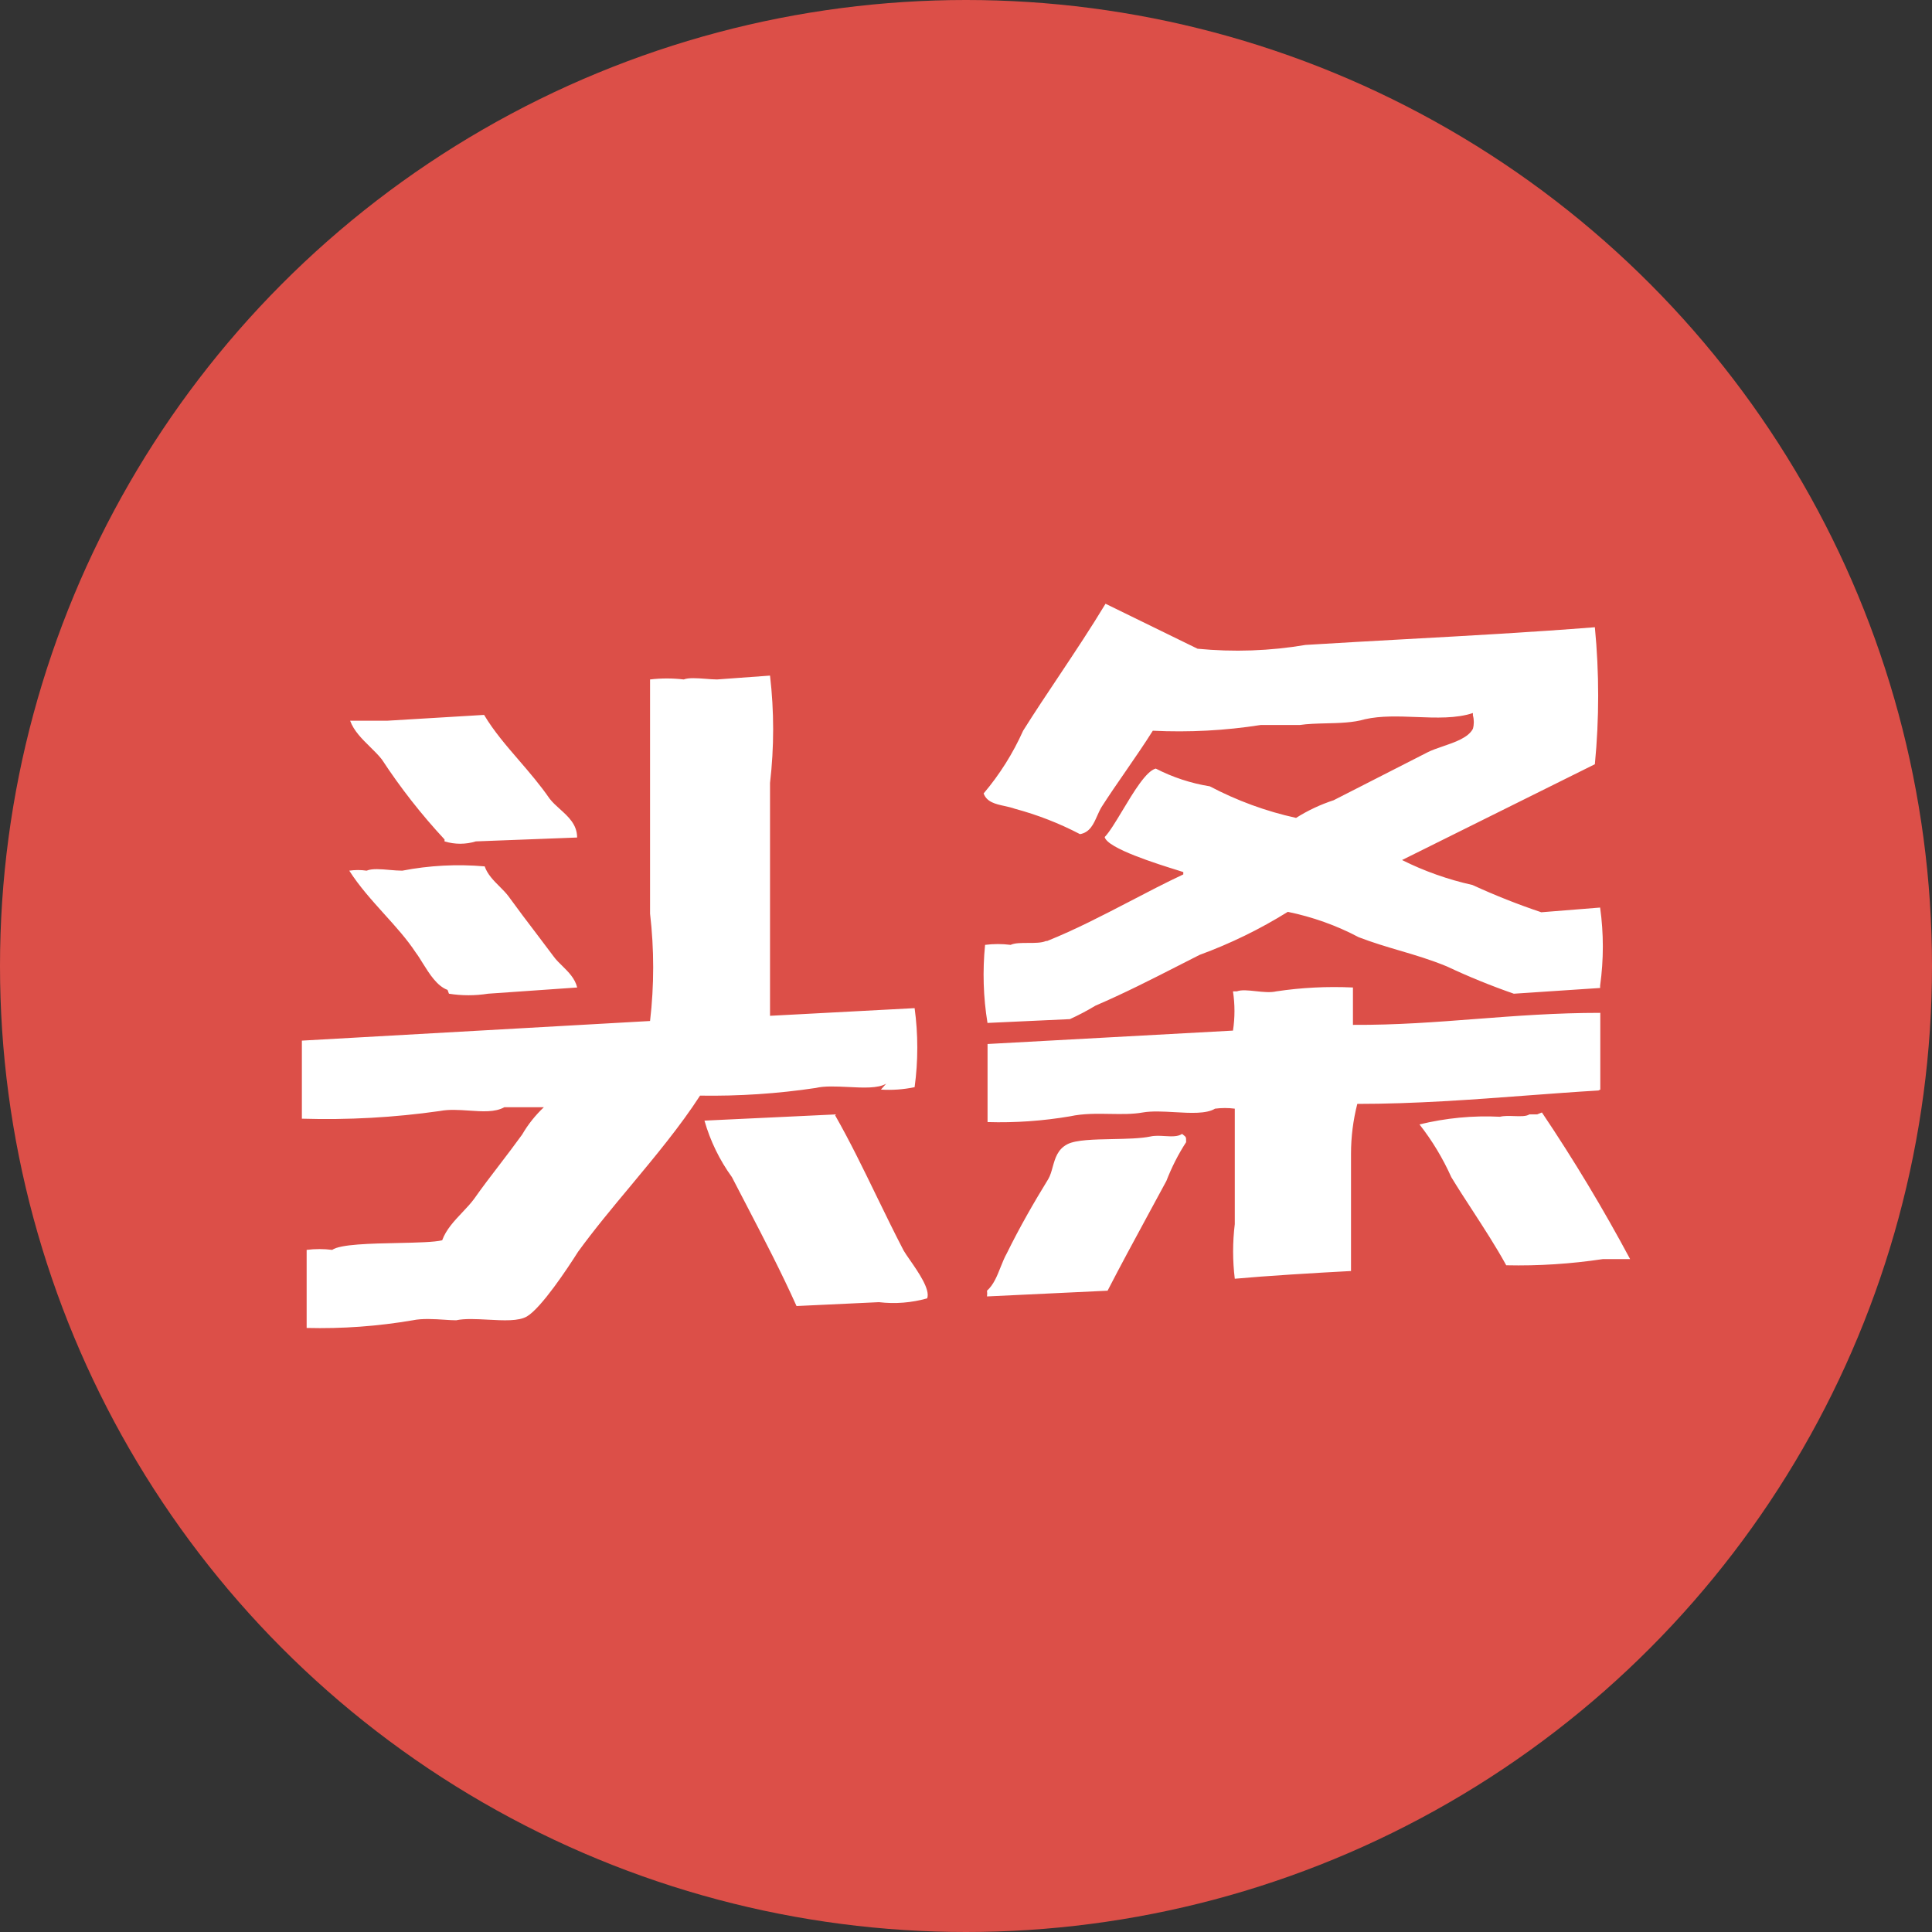 <svg width="32" height="32" viewBox="0 0 32 32" fill="none" xmlns="http://www.w3.org/2000/svg">
<rect x="0" y="0" width="32" height="32" fill="#333333" stroke="none"/>
<circle cx="16" cy="16" r="16" fill="#DC4F48"/>
<path fill-rule="evenodd" clip-rule="evenodd" d="M17.028 15.618C17.139 15.618 17.251 15.618 17.322 15.587L17.346 15.585C17.811 15.398 18.261 15.164 18.712 14.93C19.005 14.777 19.299 14.624 19.599 14.483V14.444C19.576 14.437 19.547 14.428 19.514 14.417C19.177 14.312 18.34 14.052 18.297 13.864C18.375 13.784 18.478 13.613 18.59 13.427C18.775 13.119 18.984 12.77 19.143 12.73C19.425 12.875 19.726 12.974 20.038 13.024C20.488 13.261 20.969 13.438 21.467 13.547C21.661 13.424 21.871 13.326 22.09 13.254L23.646 12.46C23.714 12.425 23.802 12.395 23.895 12.363C24.097 12.294 24.32 12.218 24.396 12.071C24.416 11.999 24.416 11.921 24.396 11.849V11.81C24.119 11.902 23.791 11.889 23.458 11.876C23.166 11.865 22.872 11.853 22.607 11.913C22.416 11.97 22.182 11.976 21.956 11.981C21.805 11.985 21.658 11.989 21.53 12.008H20.883C20.291 12.101 19.692 12.132 19.094 12.103C18.955 12.325 18.8 12.548 18.647 12.771L18.647 12.771L18.647 12.771C18.509 12.97 18.372 13.169 18.247 13.364C18.219 13.41 18.196 13.461 18.173 13.513C18.112 13.65 18.051 13.788 17.888 13.816C17.546 13.637 17.184 13.496 16.811 13.396C16.756 13.376 16.696 13.363 16.638 13.35C16.487 13.317 16.344 13.285 16.292 13.142C16.558 12.828 16.778 12.478 16.946 12.103C17.138 11.797 17.341 11.493 17.545 11.188C17.806 10.796 18.069 10.401 18.311 10L19.835 10.745C20.432 10.803 21.034 10.782 21.624 10.682C22.196 10.647 22.749 10.616 23.293 10.586L23.294 10.586L23.294 10.586C24.345 10.528 25.363 10.472 26.416 10.389C26.489 11.143 26.489 11.904 26.416 12.658L23.222 14.245C23.593 14.43 23.984 14.568 24.388 14.658C24.759 14.828 25.14 14.98 25.529 15.11L26.503 15.032C26.563 15.46 26.563 15.895 26.503 16.325V16.364L25.074 16.459C24.697 16.328 24.326 16.177 23.965 16.007C23.699 15.897 23.44 15.82 23.181 15.744C22.957 15.678 22.733 15.611 22.504 15.523C22.136 15.328 21.739 15.187 21.33 15.103C20.869 15.39 20.379 15.629 19.869 15.816C19.75 15.877 19.631 15.937 19.513 15.997C19.068 16.224 18.623 16.451 18.144 16.657C18.007 16.74 17.867 16.813 17.721 16.88L16.356 16.943C16.286 16.516 16.273 16.081 16.316 15.65C16.457 15.632 16.599 15.632 16.739 15.65C16.807 15.618 16.917 15.618 17.028 15.618ZM15.149 18.007C14.967 18.045 14.779 18.059 14.591 18.047L14.678 17.949C14.544 18.029 14.297 18.017 14.048 18.004C13.852 17.995 13.656 17.985 13.512 18.02C12.877 18.115 12.237 18.157 11.595 18.147C11.265 18.657 10.854 19.15 10.446 19.641C10.142 20.005 9.84 20.368 9.574 20.734C9.399 21.011 8.967 21.662 8.728 21.804C8.592 21.885 8.34 21.872 8.086 21.858C7.893 21.848 7.699 21.837 7.555 21.868C7.502 21.868 7.437 21.864 7.365 21.859H7.365H7.365H7.365C7.197 21.848 6.993 21.835 6.837 21.868C6.256 21.967 5.667 22.01 5.079 21.995V20.702C5.22 20.684 5.362 20.684 5.502 20.702C5.635 20.608 6.14 20.597 6.595 20.588H6.595C6.906 20.581 7.194 20.575 7.324 20.543C7.387 20.367 7.525 20.221 7.658 20.08C7.727 20.007 7.795 19.935 7.85 19.861C7.987 19.666 8.133 19.475 8.279 19.285L8.279 19.285C8.405 19.12 8.53 18.956 8.649 18.791C8.746 18.623 8.868 18.472 9.008 18.339H8.354C8.199 18.425 7.99 18.41 7.771 18.395C7.607 18.384 7.438 18.372 7.284 18.402C6.527 18.51 5.763 18.552 5 18.529V17.236L10.767 16.911C10.836 16.321 10.836 15.724 10.767 15.133V11.254C10.952 11.232 11.14 11.232 11.325 11.254C11.406 11.222 11.548 11.233 11.685 11.243C11.753 11.248 11.819 11.254 11.876 11.254L12.754 11.19C12.823 11.78 12.823 12.377 12.754 12.968V16.825L15.149 16.698C15.208 17.132 15.208 17.573 15.149 18.007ZM7.882 13.936C7.713 13.988 7.532 13.988 7.363 13.936V13.904C6.98 13.492 6.633 13.049 6.325 12.579C6.269 12.507 6.199 12.439 6.128 12.369C5.997 12.24 5.861 12.107 5.799 11.937H6.42L8.018 11.841C8.179 12.111 8.387 12.351 8.598 12.596C8.772 12.798 8.948 13.003 9.104 13.229C9.151 13.29 9.212 13.345 9.274 13.401L9.274 13.401C9.414 13.527 9.559 13.658 9.559 13.872L7.882 13.936ZM8.083 16.459C7.868 16.493 7.651 16.493 7.436 16.459L7.413 16.396C7.238 16.332 7.114 16.132 7.003 15.955C6.963 15.89 6.925 15.828 6.886 15.777C6.741 15.556 6.553 15.348 6.363 15.138C6.157 14.909 5.947 14.676 5.785 14.421C5.881 14.407 5.976 14.407 6.072 14.421C6.163 14.383 6.311 14.396 6.456 14.409C6.528 14.415 6.599 14.421 6.663 14.421C7.111 14.334 7.571 14.31 8.028 14.35C8.074 14.483 8.175 14.584 8.273 14.682C8.325 14.734 8.377 14.786 8.419 14.841C8.576 15.058 8.733 15.265 8.893 15.475L8.893 15.475L8.893 15.475L8.893 15.475L8.893 15.475C8.984 15.595 9.076 15.716 9.169 15.841C9.21 15.898 9.263 15.95 9.317 16.002C9.418 16.102 9.523 16.206 9.56 16.356L8.083 16.459ZM26.506 18.047V16.776C25.768 16.776 25.106 16.827 24.451 16.877L24.451 16.877C23.786 16.928 23.129 16.979 22.409 16.975V16.356C21.985 16.336 21.559 16.357 21.14 16.42C21.042 16.443 20.918 16.43 20.799 16.417C20.678 16.404 20.562 16.391 20.486 16.42H20.422C20.455 16.636 20.455 16.855 20.422 17.07L16.357 17.292V18.585C16.815 18.599 17.273 18.566 17.722 18.49C17.942 18.442 18.17 18.446 18.39 18.45H18.39C18.579 18.453 18.762 18.456 18.928 18.426C19.077 18.4 19.267 18.41 19.455 18.421C19.719 18.436 19.981 18.451 20.125 18.363C20.234 18.349 20.344 18.349 20.452 18.363V20.275C20.415 20.576 20.415 20.88 20.452 21.18C20.964 21.133 21.77 21.084 22.377 21.052V19.11C22.377 18.831 22.412 18.555 22.481 18.284C23.435 18.284 24.374 18.214 25.302 18.144C25.694 18.115 26.084 18.085 26.474 18.062L26.506 18.047ZM13.848 18.458L11.668 18.561C11.764 18.897 11.918 19.214 12.123 19.497C12.208 19.662 12.293 19.826 12.379 19.99L12.379 19.99C12.661 20.533 12.941 21.071 13.193 21.632L14.558 21.568C14.826 21.6 15.097 21.578 15.357 21.505C15.411 21.359 15.211 21.071 15.07 20.868C15.026 20.805 14.988 20.75 14.966 20.711C14.813 20.417 14.669 20.12 14.525 19.825L14.525 19.825L14.525 19.825C14.301 19.364 14.08 18.908 13.832 18.473L13.848 18.458ZM25.331 18.458H25.459L25.539 18.426C26.067 19.211 26.554 20.021 27 20.855H26.545C26.016 20.934 25.482 20.969 24.948 20.957C24.775 20.642 24.579 20.342 24.386 20.044C24.267 19.862 24.149 19.68 24.038 19.497C23.898 19.186 23.722 18.892 23.511 18.624C23.947 18.518 24.395 18.474 24.844 18.497C24.912 18.48 24.998 18.483 25.081 18.486C25.182 18.489 25.278 18.493 25.331 18.458ZM19.294 18.817C19.402 18.823 19.506 18.829 19.574 18.784V18.783H19.582C19.613 18.81 19.629 18.819 19.637 18.832C19.646 18.846 19.646 18.865 19.646 18.918C19.514 19.12 19.406 19.336 19.319 19.56C19.216 19.752 19.111 19.945 19.005 20.14C18.782 20.552 18.556 20.968 18.345 21.378L16.348 21.473C16.352 21.441 16.352 21.409 16.348 21.378C16.457 21.281 16.515 21.134 16.573 20.988C16.605 20.909 16.636 20.829 16.676 20.759C16.89 20.324 17.123 19.919 17.362 19.53C17.397 19.471 17.416 19.4 17.436 19.328C17.476 19.185 17.517 19.035 17.681 18.951C17.822 18.879 18.122 18.873 18.425 18.867C18.656 18.862 18.889 18.858 19.055 18.824C19.128 18.807 19.212 18.812 19.294 18.817Z" fill="white"/>
</svg>
